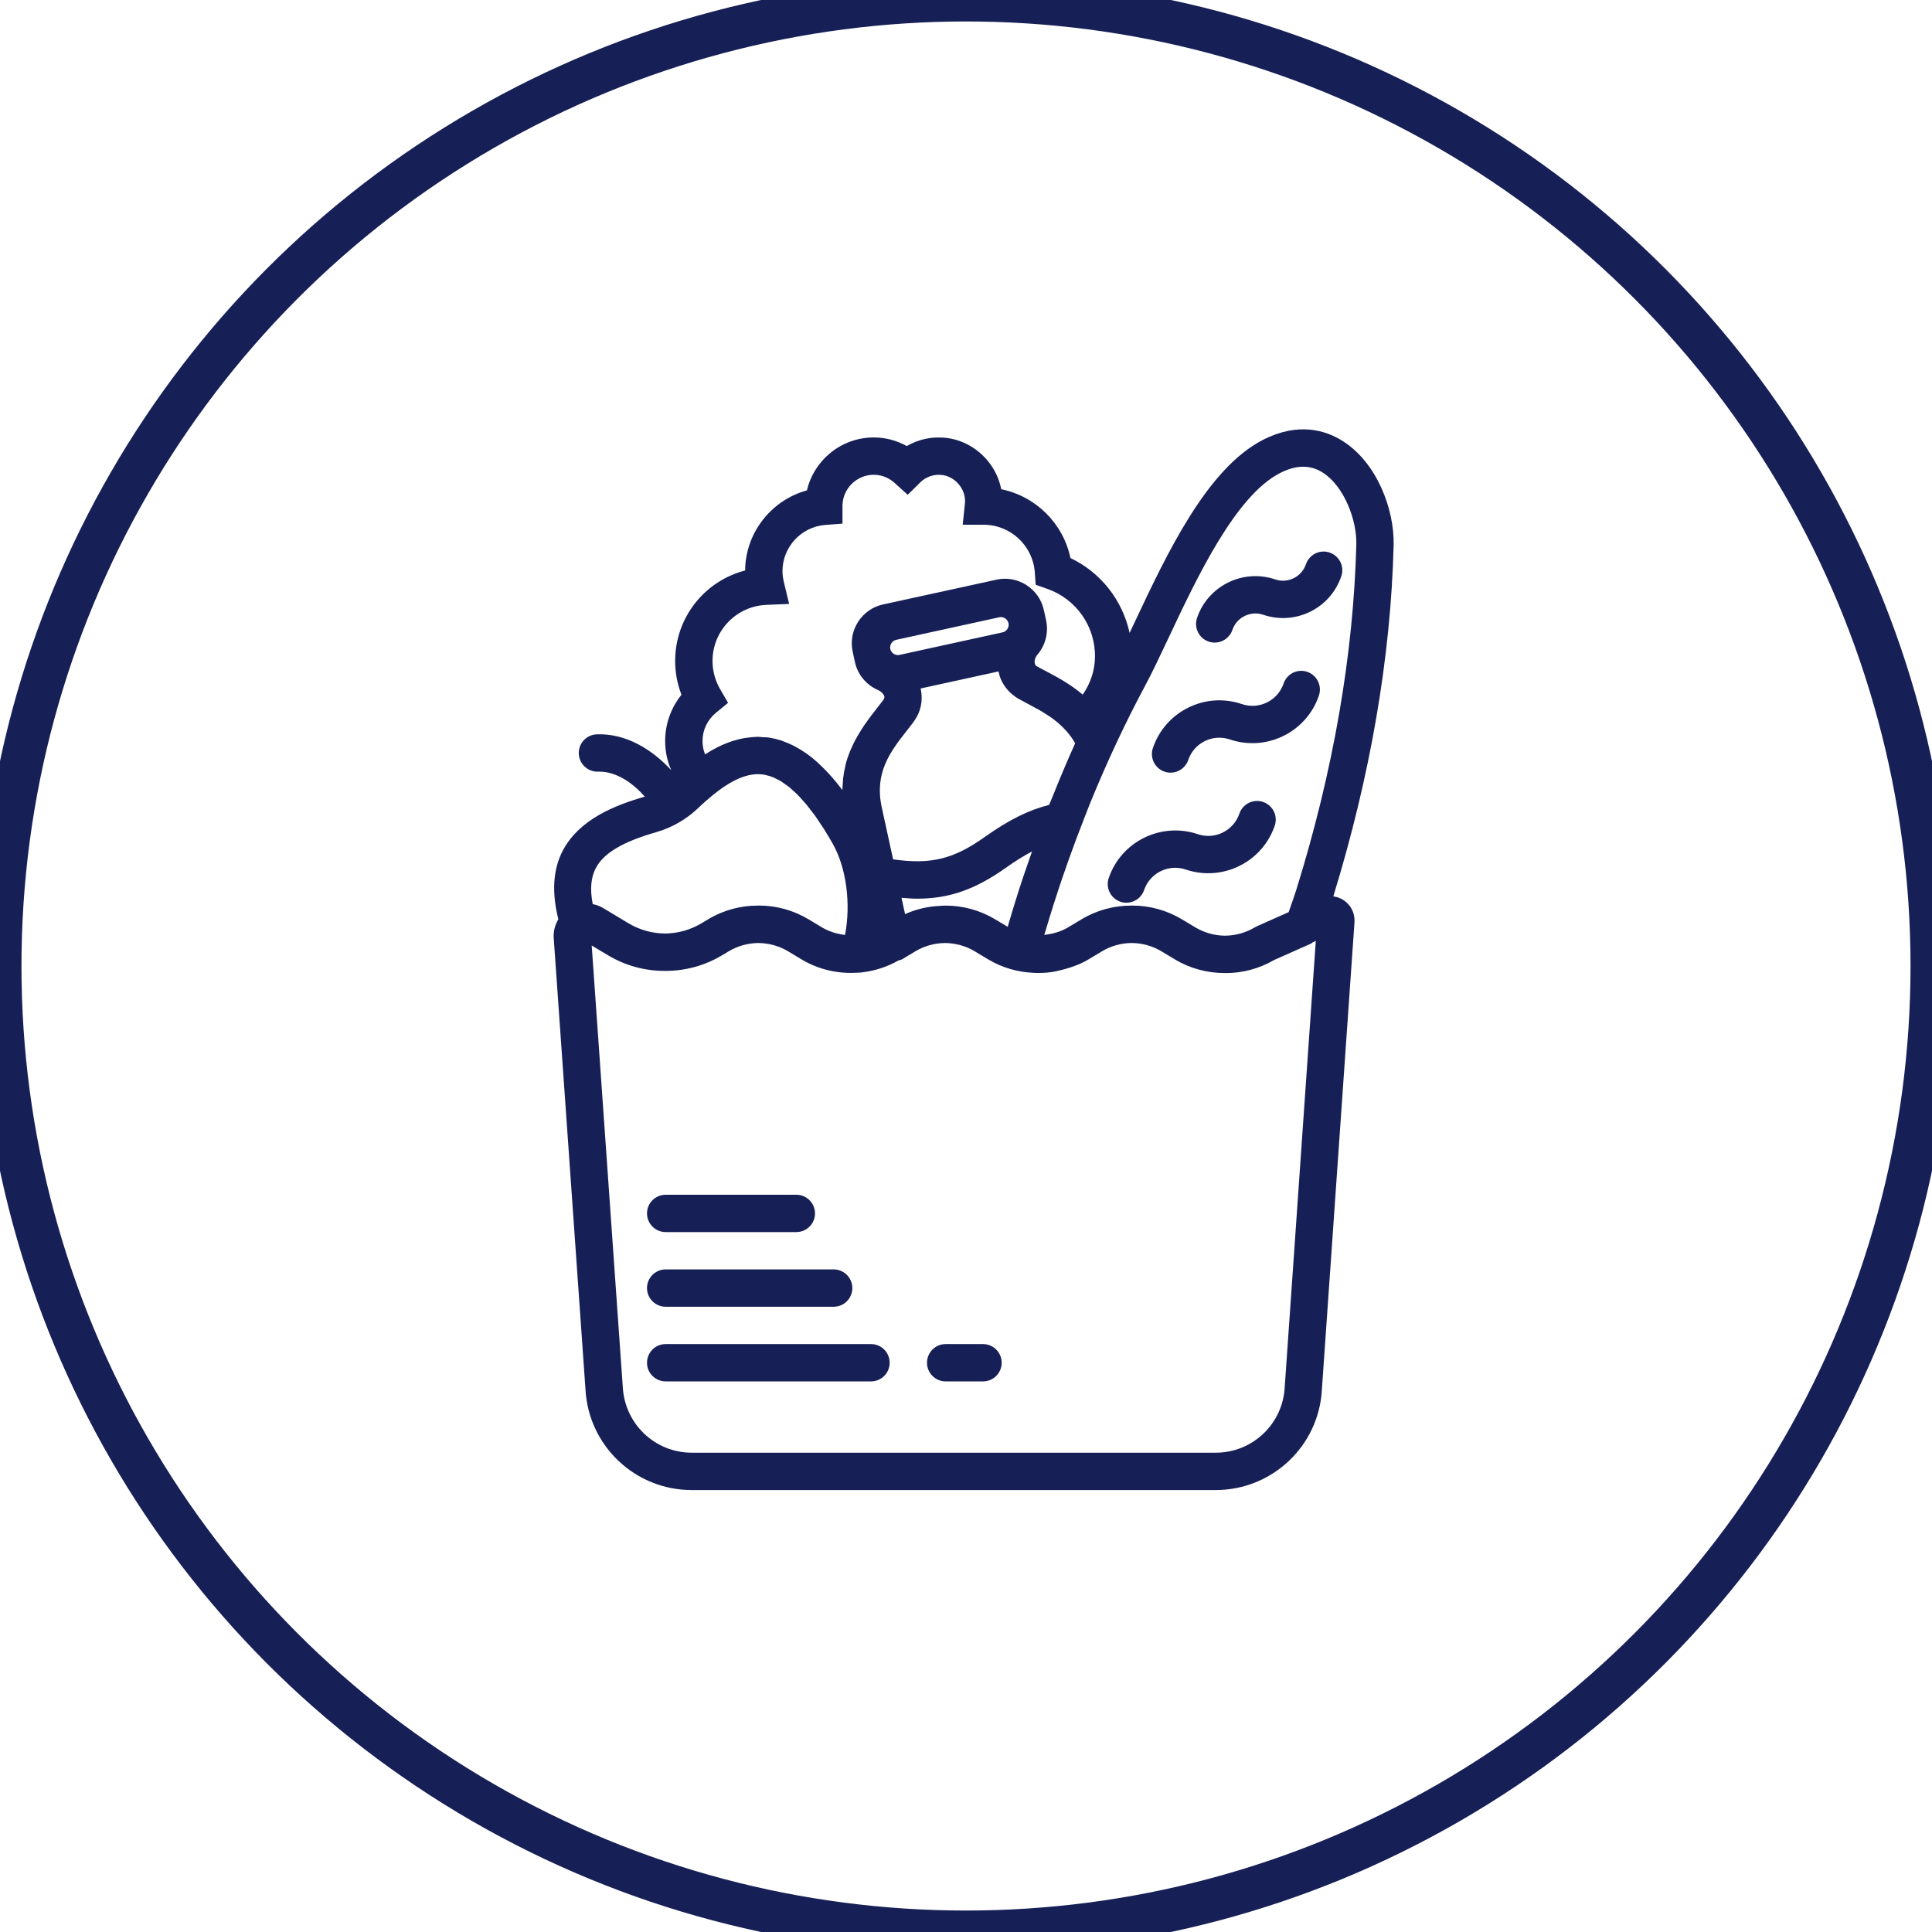 <?xml version="1.0" encoding="UTF-8"?>
<svg width="90px" height="90px" viewBox="0 0 90 90" version="1.1" xmlns="http://www.w3.org/2000/svg" xmlns:xlink="http://www.w3.org/1999/xlink">
    <!-- Generator: sketchtool 52.6 (67491) - http://www.bohemiancoding.com/sketch -->
    <title>C82DD3ED-05C1-4049-936D-1B50706EC15D</title>
    <desc>Created with sketchtool.</desc>
    <g id="Symbols" stroke="none" stroke-width="1" fill="none" fill-rule="evenodd">
        <g id="icon-circle/hideg-meleg-etel">
            <circle id="Oval-3" stroke="#162056" stroke-width="2" cx="45" cy="45" r="45"></circle>
            <g id="hideg-meleg-etel" transform="translate(25, 20)" fill="#162056">
                <path d="M27.193,22.007 C27.285,22.038 27.38,22.053 27.472,22.053 C27.835,22.053 28.173,21.825 28.296,21.463 C28.568,20.664 29.438,20.236 30.237,20.506 C31.943,21.083 33.804,20.168 34.383,18.461 C34.537,18.007 34.294,17.512 33.839,17.357 C33.383,17.203 32.89,17.447 32.736,17.902 C32.464,18.701 31.594,19.13 30.795,18.858 C29.091,18.283 27.228,19.197 26.649,20.903 C26.495,21.357 26.738,21.852 27.193,22.007 Z" id="Path"></path>
                <path d="M29.25,15.948 C29.343,15.979 29.437,15.994 29.53,15.994 C29.892,15.994 30.23,15.766 30.353,15.403 C30.484,15.017 30.758,14.703 31.125,14.523 C31.492,14.342 31.907,14.316 32.294,14.447 C34,15.024 35.861,14.109 36.44,12.401 C36.595,11.947 36.35,11.452 35.897,11.297 C35.442,11.141 34.948,11.387 34.794,11.842 C34.523,12.642 33.654,13.07 32.853,12.799 C32.025,12.518 31.139,12.576 30.357,12.963 C29.574,13.349 28.988,14.017 28.707,14.844 C28.551,15.299 28.796,15.793 29.25,15.948 Z" id="Path"></path>
                <path d="M31.306,9.889 C31.399,9.92 31.493,9.935 31.586,9.935 C31.949,9.935 32.287,9.707 32.41,9.344 C32.61,8.755 33.254,8.437 33.843,8.637 C34.569,8.883 35.347,8.833 36.035,8.495 C36.722,8.156 37.236,7.57 37.483,6.843 C37.637,6.39 37.394,5.895 36.939,5.74 C36.483,5.584 35.99,5.83 35.836,6.284 C35.738,6.57 35.536,6.802 35.265,6.935 C34.995,7.068 34.689,7.088 34.402,6.99 C32.904,6.484 31.27,7.288 30.763,8.784 C30.609,9.24 30.851,9.734 31.306,9.889 Z" id="Path"></path>
                <path d="M37.605,21.943 C37.454,21.839 37.283,21.78 37.11,21.757 C38.837,16.143 39.785,10.642 39.921,5.403 C39.963,3.755 39.158,1.555 37.535,0.537 C36.756,0.047 35.479,-0.357 33.822,0.497 C31.224,1.837 29.367,5.778 27.875,8.947 C27.789,9.13 27.704,9.308 27.621,9.484 C27.291,7.969 26.29,6.672 24.865,5.996 C24.53,4.382 23.25,3.117 21.641,2.79 C21.623,2.699 21.602,2.61 21.575,2.521 C21.243,1.389 20.244,0.537 19.089,0.399 C18.437,0.322 17.792,0.457 17.241,0.779 C16.771,0.517 16.244,0.378 15.703,0.378 C14.191,0.378 12.921,1.433 12.59,2.844 C10.937,3.295 9.724,4.812 9.711,6.576 C7.825,7.063 6.451,8.767 6.451,10.794 C6.451,11.331 6.552,11.863 6.746,12.365 C6.257,12.97 5.985,13.726 5.985,14.52 C5.985,14.997 6.083,15.456 6.269,15.88 C5.4,14.932 4.177,14.157 2.804,14.208 C2.324,14.223 1.947,14.624 1.962,15.104 C1.977,15.575 2.363,15.947 2.83,15.947 C2.86,15.948 2.887,15.945 2.915,15.945 C3.73,15.945 4.487,16.484 5.038,17.11 C3.659,17.508 1.997,18.155 1.221,19.617 C0.754,20.5 0.699,21.583 1.01,22.823 C0.86,23.074 0.777,23.366 0.793,23.677 L2.273,44.71 C2.408,47.347 4.582,49.412 7.222,49.412 L31.631,49.412 C34.271,49.412 36.445,47.347 36.579,44.725 L38.097,22.962 C38.097,22.957 38.097,22.951 38.097,22.946 C38.122,22.545 37.937,22.17 37.605,21.943 Z M28.33,11.971 C28.675,11.329 29.05,10.532 29.448,9.688 C30.755,6.912 32.546,3.111 34.618,2.042 C35.375,1.652 36.026,1.644 36.61,2.009 C37.618,2.642 38.211,4.239 38.183,5.357 C38.05,10.498 37.11,15.909 35.39,21.439 C35.334,21.621 35.209,21.988 35.03,22.491 L33.549,23.15 C33.517,23.164 33.485,23.18 33.455,23.199 C33.027,23.456 32.547,23.583 32.067,23.588 C31.587,23.583 31.108,23.456 30.68,23.199 L30.06,22.827 C29.347,22.399 28.548,22.185 27.749,22.185 C27.739,22.185 27.73,22.187 27.719,22.187 C26.91,22.182 26.1,22.393 25.378,22.827 L24.759,23.199 C24.414,23.406 24.032,23.507 23.646,23.55 C23.668,23.475 23.693,23.401 23.716,23.326 C23.954,22.517 24.21,21.718 24.477,20.926 C24.579,20.625 24.685,20.326 24.791,20.028 C25.015,19.399 25.249,18.778 25.49,18.162 C25.598,17.886 25.703,17.608 25.815,17.335 C26.573,15.485 27.41,13.691 28.33,11.971 Z M17.245,14.034 C17.347,13.903 17.446,13.777 17.54,13.653 C17.54,13.651 17.541,13.65 17.542,13.65 C17.61,13.558 17.67,13.463 17.721,13.369 C17.935,12.966 17.985,12.514 17.886,12.072 L21.516,11.278 C21.54,11.39 21.566,11.5 21.608,11.603 C21.77,12.001 22.061,12.332 22.465,12.563 C22.597,12.637 22.736,12.71 22.878,12.785 C22.996,12.847 23.113,12.911 23.231,12.976 C23.288,13.006 23.345,13.037 23.402,13.068 C23.505,13.126 23.605,13.19 23.706,13.254 C23.792,13.307 23.877,13.362 23.961,13.42 C24.057,13.487 24.15,13.561 24.242,13.636 C24.323,13.702 24.4,13.774 24.477,13.848 C24.559,13.929 24.641,14.011 24.717,14.102 C24.85,14.262 24.979,14.428 25.084,14.627 C24.716,15.441 24.369,16.271 24.033,17.109 C23.981,17.238 23.925,17.364 23.874,17.494 C22.921,17.736 22,18.188 20.863,18.997 C19.43,20.016 18.363,20.286 16.604,20.031 L16.077,17.615 C15.718,15.981 16.495,14.991 17.245,14.034 Z M21.557,8.753 C21.58,8.749 21.603,8.746 21.625,8.746 C21.79,8.746 21.943,8.863 21.979,9.029 C22.007,9.154 21.96,9.252 21.929,9.3 C21.898,9.347 21.83,9.43 21.705,9.457 L16.902,10.508 C16.71,10.55 16.516,10.423 16.474,10.233 C16.432,10.043 16.558,9.847 16.749,9.805 L19.301,9.247 L21.557,8.753 Z M18.747,22.203 C18.681,22.207 18.614,22.209 18.548,22.216 C18.074,22.263 17.606,22.383 17.162,22.583 L16.996,21.823 C17.246,21.843 17.496,21.864 17.73,21.864 C19.246,21.864 20.467,21.413 21.87,20.415 C22.312,20.1 22.703,19.862 23.076,19.664 C22.996,19.891 22.917,20.117 22.839,20.345 C22.783,20.509 22.723,20.67 22.67,20.834 C22.414,21.608 22.17,22.388 21.943,23.175 L21.365,22.829 C20.652,22.401 19.853,22.187 19.054,22.187 C19.043,22.187 19.032,22.189 19.022,22.189 C18.93,22.187 18.838,22.197 18.747,22.203 Z M8.346,13.21 L8.916,12.741 L8.546,12.103 C8.315,11.703 8.192,11.251 8.192,10.794 C8.192,9.385 9.296,8.237 10.704,8.177 L11.76,8.133 L11.514,7.105 C11.472,6.933 11.451,6.763 11.451,6.603 C11.451,5.483 12.326,4.539 13.443,4.454 L14.246,4.393 L14.246,3.528 C14.271,2.746 14.916,2.117 15.704,2.117 C16.158,2.117 16.483,2.324 16.676,2.498 L17.285,3.049 L17.87,2.471 C18.137,2.207 18.505,2.083 18.884,2.127 C19.35,2.182 19.771,2.545 19.907,3.012 C19.953,3.169 19.966,3.32 19.948,3.474 L19.846,4.445 L20.825,4.445 C22.075,4.445 23.12,5.422 23.206,6.669 L23.245,7.24 L23.785,7.43 C25.144,7.907 26.038,9.193 26.008,10.632 C25.995,11.247 25.797,11.839 25.437,12.358 C24.856,11.864 24.229,11.531 23.702,11.254 C23.565,11.182 23.433,11.112 23.3,11.038 C23.263,11.017 23.217,10.981 23.202,10.89 C23.181,10.764 23.228,10.614 23.323,10.503 C23.702,10.063 23.854,9.463 23.731,8.897 L23.626,8.418 C23.521,7.935 23.232,7.522 22.815,7.254 C22.398,6.987 21.903,6.897 21.42,7.003 L21.187,7.055 C21.184,7.056 21.182,7.055 21.179,7.056 L18.627,7.614 L16.137,8.157 C15.654,8.263 15.241,8.55 14.973,8.969 C14.705,9.385 14.617,9.882 14.722,10.364 L14.774,10.601 C14.774,10.602 14.774,10.603 14.774,10.603 C14.774,10.604 14.775,10.605 14.775,10.607 L14.826,10.843 C14.952,11.422 15.355,11.91 15.902,12.144 C16.037,12.203 16.15,12.313 16.19,12.425 C16.212,12.49 16.199,12.523 16.149,12.606 C16.149,12.606 16.149,12.606 16.149,12.607 C16.063,12.723 15.97,12.84 15.875,12.961 C15.779,13.083 15.68,13.21 15.579,13.343 C15.545,13.387 15.513,13.433 15.479,13.478 C15.407,13.577 15.335,13.677 15.263,13.781 C15.224,13.837 15.187,13.896 15.149,13.955 C15.083,14.057 15.019,14.162 14.957,14.27 C14.92,14.332 14.884,14.394 14.85,14.459 C14.784,14.581 14.725,14.709 14.667,14.839 C14.642,14.895 14.615,14.948 14.592,15.006 C14.516,15.196 14.448,15.394 14.394,15.603 C14.385,15.636 14.382,15.671 14.374,15.705 C14.332,15.883 14.298,16.066 14.277,16.257 C14.268,16.334 14.266,16.414 14.261,16.493 C14.254,16.596 14.241,16.693 14.241,16.8 C14.237,16.796 14.234,16.791 14.23,16.787 C14.218,16.771 14.206,16.757 14.195,16.742 C14.043,16.543 13.892,16.359 13.74,16.185 C13.692,16.13 13.643,16.077 13.595,16.025 C13.467,15.887 13.339,15.757 13.21,15.636 C13.169,15.597 13.127,15.554 13.084,15.516 C12.922,15.37 12.758,15.237 12.594,15.119 C12.548,15.086 12.501,15.058 12.455,15.027 C12.331,14.944 12.208,14.868 12.083,14.8 C12.022,14.767 11.962,14.735 11.9,14.705 C11.77,14.642 11.64,14.588 11.509,14.541 C11.465,14.525 11.422,14.504 11.378,14.49 C11.236,14.445 11.092,14.409 10.948,14.382 C10.931,14.378 10.915,14.38 10.898,14.377 C10.869,14.372 10.84,14.361 10.81,14.357 C10.71,14.342 10.614,14.348 10.515,14.341 C10.445,14.337 10.377,14.322 10.307,14.322 C10.286,14.322 10.264,14.327 10.243,14.327 C10.108,14.329 9.977,14.344 9.846,14.361 C9.781,14.37 9.716,14.375 9.65,14.387 C9.479,14.418 9.313,14.462 9.149,14.514 C9.123,14.522 9.099,14.528 9.074,14.537 C8.641,14.683 8.23,14.891 7.846,15.143 C7.767,14.947 7.725,14.737 7.725,14.52 C7.726,14.011 7.952,13.534 8.346,13.21 Z M2.759,20.43 C3.127,19.737 4.02,19.209 5.57,18.765 C6.296,18.558 6.969,18.171 7.515,17.65 C7.763,17.412 7.995,17.211 8.219,17.029 C8.92,16.459 9.524,16.15 10.071,16.079 C10.083,16.077 10.096,16.076 10.108,16.075 C10.281,16.056 10.449,16.061 10.611,16.09 C10.654,16.097 10.697,16.112 10.741,16.123 C10.822,16.143 10.902,16.163 10.983,16.196 C11.035,16.216 11.087,16.246 11.14,16.27 C11.216,16.307 11.29,16.34 11.366,16.386 C11.425,16.422 11.484,16.468 11.543,16.509 C11.614,16.558 11.684,16.603 11.756,16.661 C11.822,16.714 11.888,16.778 11.954,16.838 C12.02,16.898 12.086,16.953 12.152,17.02 C12.225,17.094 12.299,17.18 12.373,17.263 C12.433,17.33 12.493,17.391 12.554,17.463 C12.637,17.563 12.72,17.676 12.803,17.785 C12.857,17.855 12.909,17.917 12.962,17.991 C13.057,18.123 13.152,18.27 13.248,18.417 C13.29,18.481 13.332,18.538 13.374,18.604 C13.512,18.823 13.651,19.055 13.791,19.302 C14.431,20.431 14.643,22.1 14.365,23.553 C14.319,23.549 14.274,23.542 14.228,23.535 C13.897,23.478 13.577,23.372 13.287,23.198 L12.667,22.826 C11.954,22.398 11.155,22.184 10.356,22.184 C10.346,22.184 10.337,22.186 10.326,22.186 C9.517,22.181 8.707,22.392 7.985,22.826 L7.683,23.007 C7.157,23.323 6.568,23.482 5.978,23.487 C5.388,23.482 4.799,23.323 4.273,23.007 L3.103,22.304 C3.103,22.304 3.103,22.304 3.103,22.303 C2.949,22.212 2.783,22.15 2.612,22.118 C2.476,21.43 2.524,20.874 2.759,20.43 Z M34.847,44.62 C34.759,46.331 33.348,47.672 31.635,47.672 L7.224,47.672 C5.51,47.672 4.1,46.331 4.011,44.603 L2.564,24.045 L3.321,24.499 C4.141,24.991 5.062,25.233 5.98,25.228 C6.899,25.233 7.819,24.991 8.639,24.499 L8.941,24.318 C9.369,24.061 9.848,23.934 10.328,23.929 C10.808,23.934 11.287,24.061 11.716,24.318 L12.336,24.69 C13.12,25.161 14.009,25.363 14.887,25.315 C14.965,25.311 15.043,25.311 15.123,25.304 C15.132,25.303 15.141,25.298 15.151,25.297 C15.745,25.23 16.328,25.043 16.865,24.737 C16.916,24.719 16.97,24.718 17.017,24.69 L17.637,24.318 C18.064,24.061 18.543,23.934 19.023,23.929 C19.503,23.934 19.983,24.061 20.411,24.318 L21.031,24.69 C21.69,25.084 22.422,25.289 23.158,25.319 C23.173,25.32 23.189,25.322 23.203,25.322 C23.457,25.33 23.711,25.322 23.963,25.286 C24.108,25.268 24.248,25.231 24.39,25.199 C24.458,25.183 24.527,25.168 24.595,25.148 C24.981,25.041 25.359,24.901 25.711,24.69 L26.331,24.317 C26.759,24.06 27.238,23.933 27.718,23.928 C28.198,23.933 28.677,24.06 29.106,24.317 L29.726,24.69 C30.444,25.12 31.25,25.331 32.056,25.328 C32.069,25.328 32.083,25.33 32.096,25.33 C32.877,25.33 33.658,25.127 34.359,24.718 L36.065,23.96 C36.102,23.943 36.128,23.912 36.162,23.891 L36.295,23.832 L34.847,44.62 Z" id="Shape" fill-rule="nonzero"></path>
                <path d="M6.01,37.395 L12.097,37.395 C12.577,37.395 12.966,37.006 12.966,36.525 C12.966,36.044 12.577,35.656 12.097,35.656 L6.01,35.656 C5.53,35.656 5.14,36.044 5.14,36.525 C5.14,37.006 5.53,37.395 6.01,37.395 Z" id="Path"></path>
                <path d="M6.01,40.873 L13.836,40.873 C14.316,40.873 14.705,40.484 14.705,40.003 C14.705,39.523 14.316,39.134 13.836,39.134 L6.01,39.134 C5.53,39.134 5.14,39.523 5.14,40.003 C5.14,40.484 5.53,40.873 6.01,40.873 Z" id="Path"></path>
                <path d="M15.575,42.612 L6.01,42.612 C5.53,42.612 5.14,43.001 5.14,43.482 C5.14,43.963 5.53,44.351 6.01,44.351 L15.575,44.351 C16.055,44.351 16.444,43.963 16.444,43.482 C16.444,43.001 16.055,42.612 15.575,42.612 Z" id="Path"></path>
                <path d="M20.792,42.612 L19.053,42.612 C18.573,42.612 18.183,43.001 18.183,43.482 C18.183,43.963 18.573,44.351 19.053,44.351 L20.792,44.351 C21.272,44.351 21.662,43.963 21.662,43.482 C21.662,43.001 21.272,42.612 20.792,42.612 Z" id="Path"></path>
            </g>
        </g>
    </g>
</svg>
